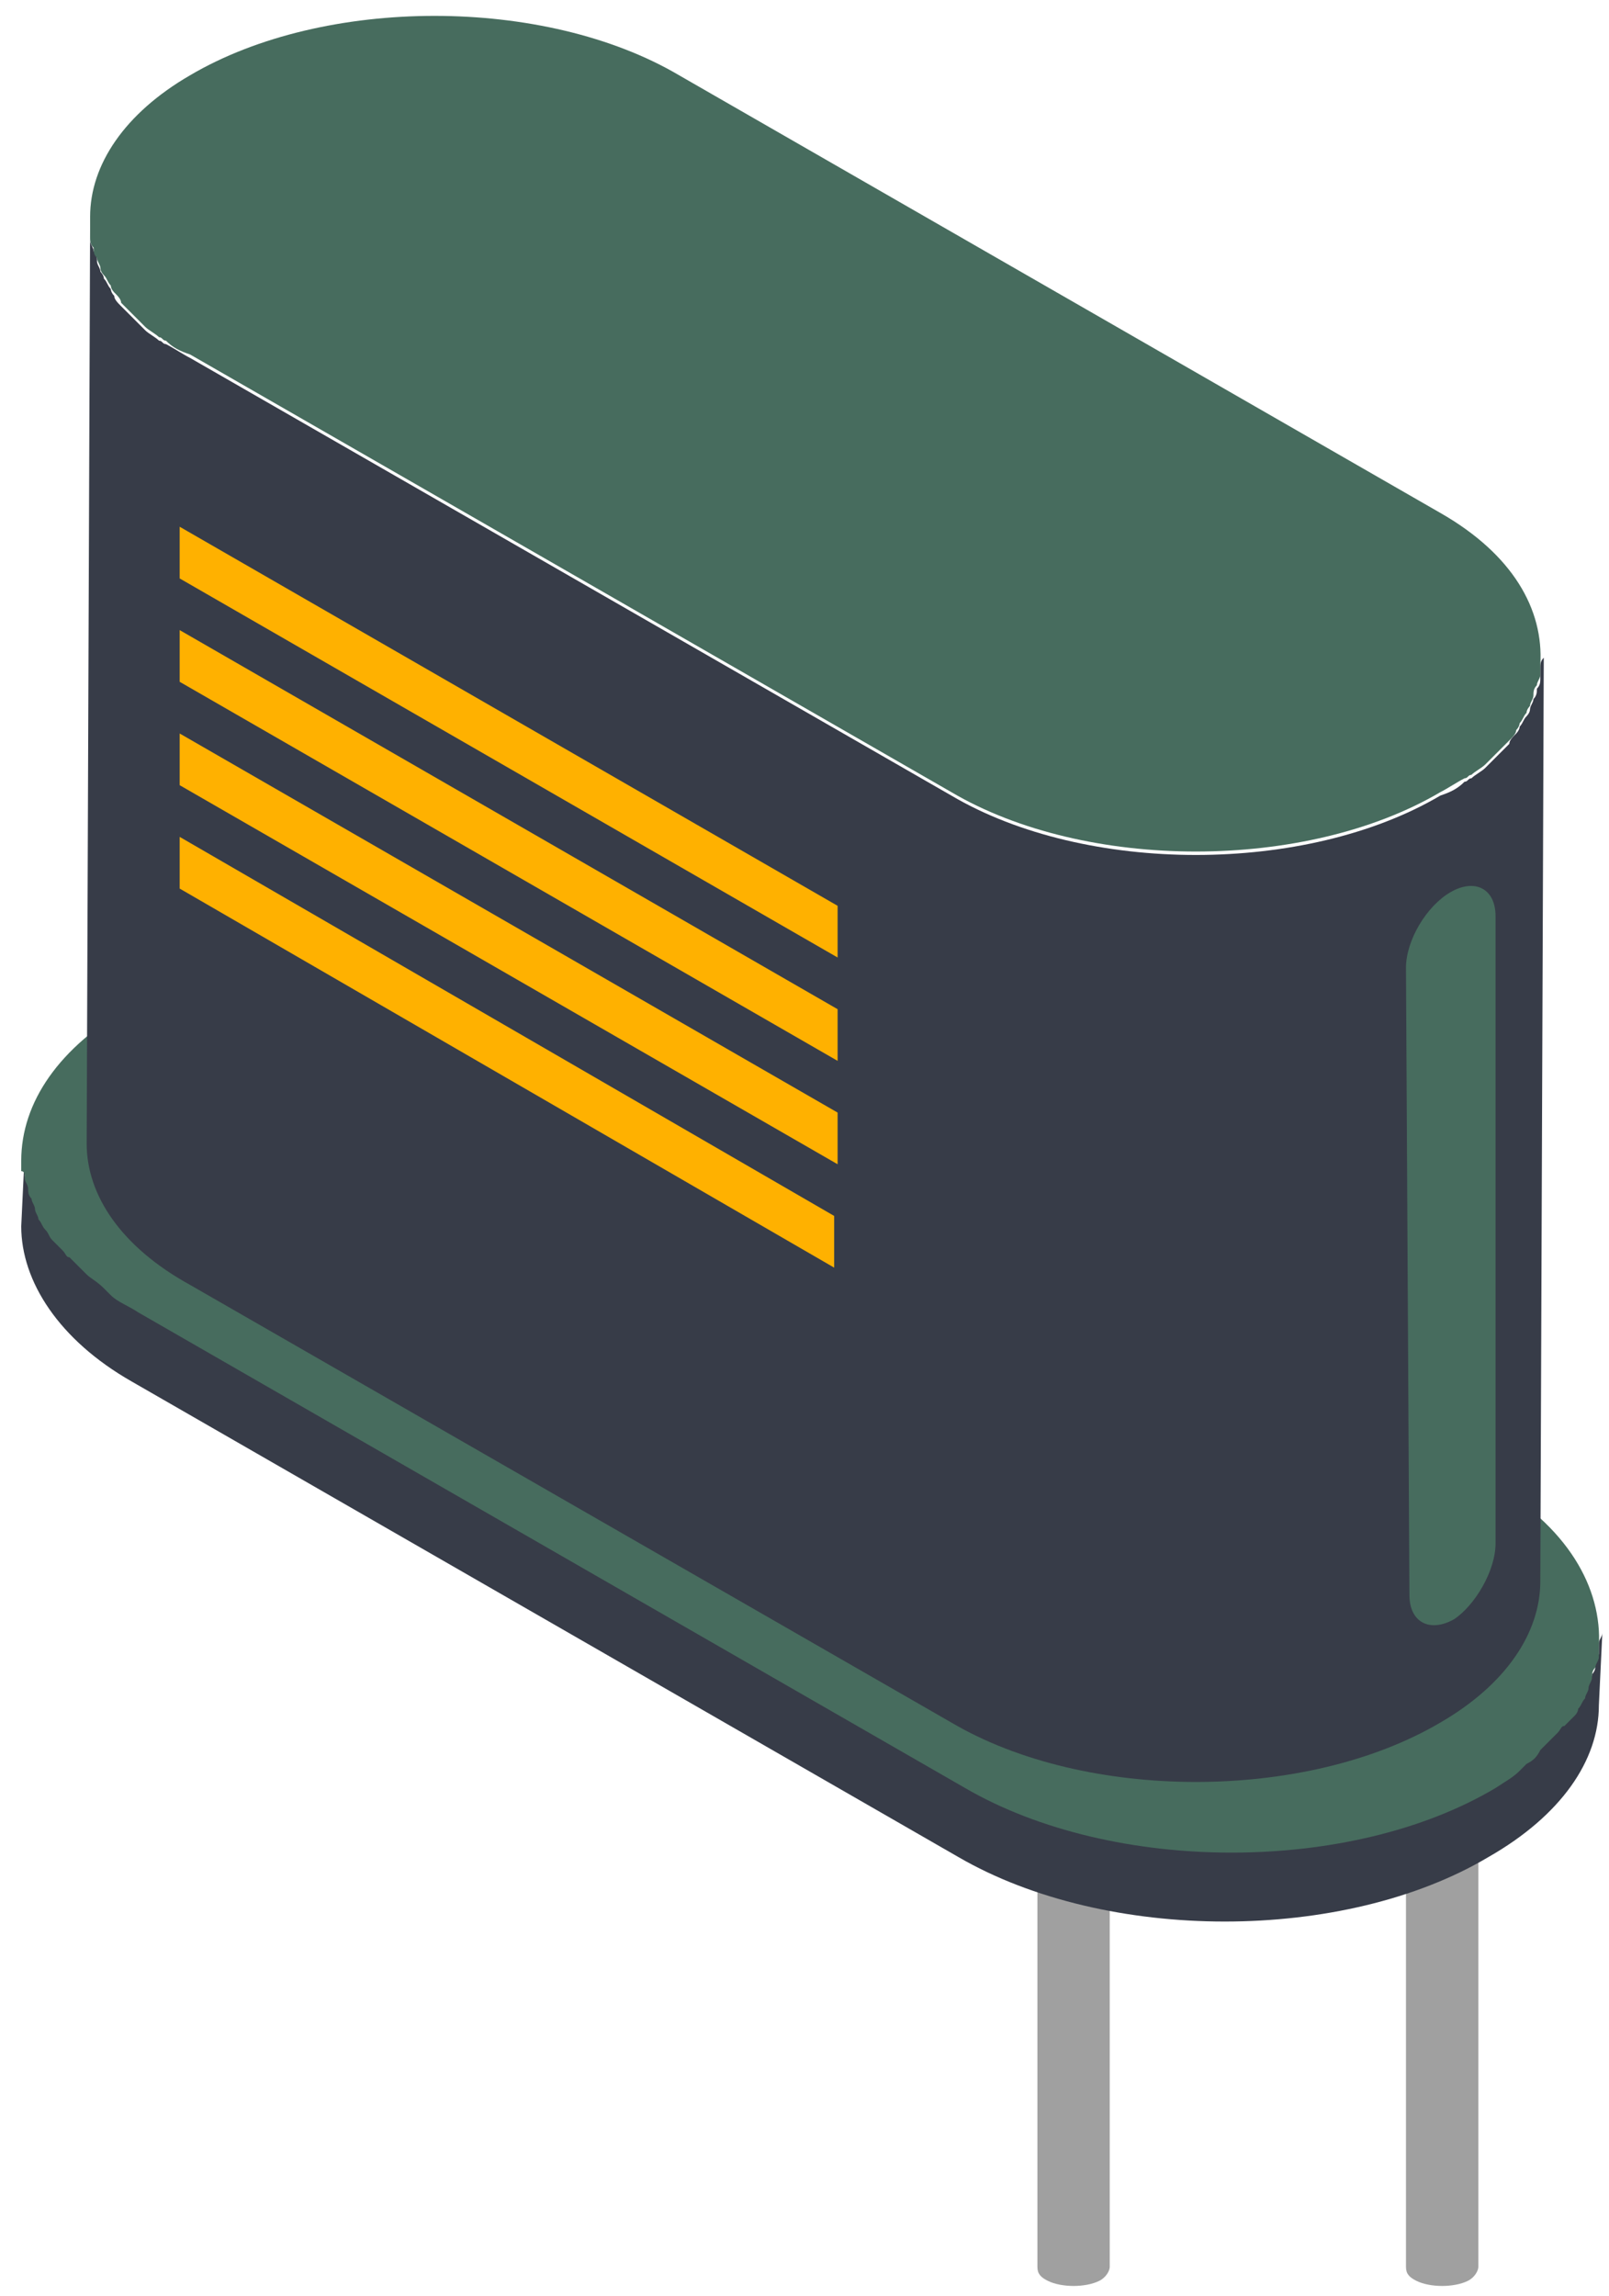 <?xml version="1.0" encoding="UTF-8"?> <svg xmlns="http://www.w3.org/2000/svg" width="61" height="87" viewBox="0 0 61 87" fill="none"><path d="M56.046 63.449C56.046 63.188 55.915 63.058 55.654 62.797C55.131 62.535 54.217 62.535 53.695 62.797C53.434 62.927 53.303 63.188 53.303 63.319V85.911C53.303 86.173 53.434 86.303 53.695 86.434C54.217 86.695 55.131 86.695 55.654 86.434C55.915 86.303 56.046 86.042 56.046 85.911V63.449Z" fill="#A0A0A0"></path><path d="M42.072 63.449C42.072 63.188 41.942 63.058 41.68 62.797C41.158 62.535 40.244 62.535 39.721 62.797C39.46 62.927 39.33 63.188 39.33 63.319V85.911C39.33 86.173 39.46 86.303 39.721 86.434C40.244 86.695 41.158 86.695 41.68 86.434C41.942 86.303 42.072 86.042 42.072 85.911V63.449Z" fill="#A0A0A0"></path><path d="M60.616 62.274C60.616 62.405 60.616 62.535 60.616 62.666C60.616 62.797 60.486 62.927 60.486 63.058C60.486 63.188 60.486 63.319 60.355 63.45C60.355 63.58 60.225 63.711 60.225 63.841C60.225 63.972 60.094 64.102 60.094 64.233C59.963 64.364 59.963 64.494 59.833 64.625C59.702 64.755 59.702 64.886 59.702 64.886C59.572 65.017 59.441 65.147 59.31 65.278C59.18 65.408 59.18 65.539 59.049 65.539C58.919 65.67 58.788 65.8 58.657 65.931C58.527 66.061 58.527 66.061 58.396 66.192C58.266 66.323 58.005 66.453 57.874 66.714C57.743 66.845 57.743 66.845 57.613 66.975C57.352 67.237 56.96 67.367 56.699 67.629C51.214 70.893 42.072 70.893 36.587 67.629L5.245 49.607C4.853 49.346 4.592 49.215 4.2 48.954C4.07 48.954 4.07 48.823 3.939 48.693C3.678 48.562 3.547 48.431 3.286 48.17C3.155 48.039 3.155 48.039 3.025 47.909C2.894 47.778 2.764 47.648 2.633 47.517C2.503 47.387 2.503 47.256 2.372 47.256C2.241 47.125 2.111 46.995 1.98 46.864C1.85 46.734 1.85 46.603 1.719 46.472C1.588 46.342 1.588 46.211 1.458 46.081C1.458 45.95 1.327 45.819 1.327 45.689C1.327 45.558 1.197 45.428 1.197 45.297C1.197 45.166 1.197 45.036 1.066 44.905C1.066 44.775 0.935 44.644 0.935 44.514C0.935 44.383 0.935 44.252 0.935 44.122C0.935 43.991 0.935 43.861 0.935 43.73L0.805 46.472C0.805 48.562 2.241 50.782 4.984 52.349L36.326 70.371C41.942 73.636 50.953 73.636 56.437 70.371C59.18 68.804 60.616 66.714 60.616 64.625L60.747 61.882C60.747 62.013 60.616 62.144 60.616 62.274Z" fill="#373C48"></path><path d="M0.935 44.644C0.935 44.774 1.066 44.905 1.066 45.036C1.066 45.166 1.066 45.297 1.197 45.427C1.197 45.558 1.327 45.688 1.327 45.819C1.327 45.95 1.458 46.08 1.458 46.211C1.588 46.342 1.588 46.472 1.719 46.603C1.85 46.733 1.85 46.864 1.98 46.995C2.111 47.125 2.241 47.256 2.372 47.386C2.503 47.517 2.503 47.647 2.633 47.647C2.764 47.778 2.894 47.909 3.025 48.039C3.155 48.17 3.155 48.17 3.286 48.3C3.417 48.431 3.678 48.562 3.939 48.823C4.07 48.953 4.07 48.953 4.2 49.084C4.461 49.345 4.853 49.476 5.245 49.737L36.587 67.759C42.203 71.024 51.214 71.024 56.699 67.759C57.09 67.498 57.352 67.367 57.613 67.106C57.743 66.975 57.743 66.975 57.874 66.845C58.135 66.714 58.266 66.583 58.396 66.322C58.527 66.192 58.527 66.192 58.657 66.061C58.788 65.93 58.919 65.8 59.049 65.669C59.18 65.539 59.18 65.408 59.31 65.408C59.441 65.278 59.572 65.147 59.702 65.016C59.833 64.886 59.833 64.755 59.833 64.755C59.963 64.624 59.963 64.494 60.094 64.363C60.094 64.233 60.225 64.102 60.225 63.972C60.225 63.841 60.355 63.71 60.355 63.58C60.355 63.449 60.355 63.319 60.486 63.188C60.486 63.057 60.616 62.927 60.616 62.796C60.616 62.666 60.616 62.535 60.616 62.404C60.747 60.184 59.441 57.834 56.437 56.136L25.095 38.114C19.48 34.849 10.469 34.849 4.984 38.114C2.241 39.681 0.805 41.771 0.805 43.991C0.805 44.121 0.805 44.252 0.805 44.383C0.935 44.383 0.935 44.513 0.935 44.644Z" fill="#476C5E"></path><path d="M58.396 25.316C58.396 25.447 58.396 25.577 58.396 25.708C58.396 25.838 58.396 25.969 58.266 26.099C58.266 26.23 58.266 26.361 58.135 26.491C58.135 26.622 58.005 26.752 58.005 26.883C58.005 27.014 57.874 27.144 57.874 27.144C57.743 27.275 57.743 27.405 57.613 27.536C57.613 27.667 57.482 27.797 57.482 27.797C57.352 27.928 57.221 28.058 57.221 28.189C57.09 28.32 57.09 28.32 56.96 28.45C56.829 28.581 56.699 28.711 56.568 28.842C56.437 28.973 56.437 28.973 56.307 29.103C56.176 29.234 55.915 29.364 55.784 29.495C55.654 29.495 55.654 29.625 55.523 29.625C55.262 29.887 55.001 30.017 54.609 30.148C49.516 33.151 41.158 33.151 36.065 30.148L7.204 13.563C6.943 13.432 6.551 13.171 6.29 13.04C6.159 13.04 6.159 12.91 6.029 12.91C5.898 12.779 5.637 12.648 5.506 12.518C5.376 12.387 5.376 12.387 5.245 12.257C5.114 12.126 4.984 11.995 4.853 11.865C4.723 11.734 4.723 11.734 4.592 11.604C4.461 11.473 4.331 11.342 4.331 11.212C4.2 11.081 4.2 10.951 4.2 10.951C4.07 10.82 4.07 10.69 3.939 10.559C3.939 10.428 3.808 10.298 3.808 10.298C3.808 10.167 3.678 10.037 3.678 9.906C3.678 9.775 3.678 9.645 3.547 9.514C3.547 9.384 3.417 9.253 3.417 9.122C3.417 8.992 3.417 8.861 3.417 8.731C3.417 8.6 3.417 8.469 3.417 8.339L3.286 43.338C3.286 45.297 4.592 47.255 7.204 48.692L36.065 65.277C41.158 68.281 49.516 68.281 54.609 65.277C57.09 63.841 58.396 61.882 58.396 59.923L58.527 24.924C58.396 25.055 58.396 25.185 58.396 25.316Z" fill="#373C48"></path><path d="M3.417 8.992C3.417 9.123 3.417 9.253 3.547 9.384C3.547 9.515 3.547 9.645 3.678 9.776C3.678 9.906 3.808 10.037 3.808 10.168C3.808 10.298 3.939 10.429 3.939 10.429C4.07 10.559 4.07 10.69 4.2 10.82C4.2 10.951 4.331 11.082 4.331 11.082C4.461 11.212 4.592 11.343 4.592 11.473C4.723 11.604 4.723 11.604 4.853 11.735C4.984 11.865 5.114 11.996 5.245 12.126C5.376 12.257 5.376 12.257 5.506 12.388C5.637 12.518 5.898 12.649 6.028 12.779C6.159 12.779 6.159 12.91 6.29 12.91C6.551 13.171 6.812 13.302 7.204 13.432L36.065 30.018C41.158 33.021 49.516 33.021 54.609 30.018C54.87 29.887 55.262 29.626 55.523 29.495C55.654 29.495 55.654 29.365 55.784 29.365C55.915 29.234 56.176 29.104 56.307 28.973C56.437 28.842 56.437 28.842 56.568 28.712C56.699 28.581 56.829 28.451 56.96 28.32C57.09 28.189 57.09 28.189 57.221 28.059C57.352 27.928 57.482 27.797 57.482 27.667C57.613 27.536 57.613 27.406 57.613 27.406C57.743 27.275 57.743 27.145 57.874 27.014C57.874 26.883 58.005 26.753 58.005 26.753C58.005 26.622 58.135 26.492 58.135 26.361C58.135 26.23 58.135 26.1 58.266 25.969C58.266 25.839 58.396 25.708 58.396 25.577C58.396 25.447 58.396 25.316 58.396 25.186C58.527 23.096 57.352 21.007 54.609 19.44L25.748 2.854C20.655 -0.149 12.297 -0.149 7.204 2.854C4.723 4.291 3.417 6.25 3.417 8.209C3.417 8.339 3.417 8.47 3.417 8.6C3.417 8.731 3.417 8.862 3.417 8.992Z" fill="#476C5E"></path><path d="M56.699 58.487V41.248V34.719C56.699 33.674 55.915 33.282 55.001 33.805C54.087 34.327 53.303 35.633 53.303 36.678L53.434 60.446C53.434 61.49 54.217 61.882 55.132 61.36C55.915 60.837 56.699 59.531 56.699 58.487Z" fill="#476C5E"></path><path d="M31.755 36.286V34.327L6.812 19.962V21.921L31.755 36.286Z" fill="#FFB100"></path><path d="M6.812 23.879V25.838L31.755 40.203V38.245L6.812 23.879Z" fill="#FFB100"></path><path d="M6.812 27.797V29.756L31.755 44.121V42.163L6.812 27.797Z" fill="#FFB100"></path><path d="M6.812 31.715V33.674L31.625 48.039V46.08L6.812 31.715Z" fill="#FFB100"></path></svg> 